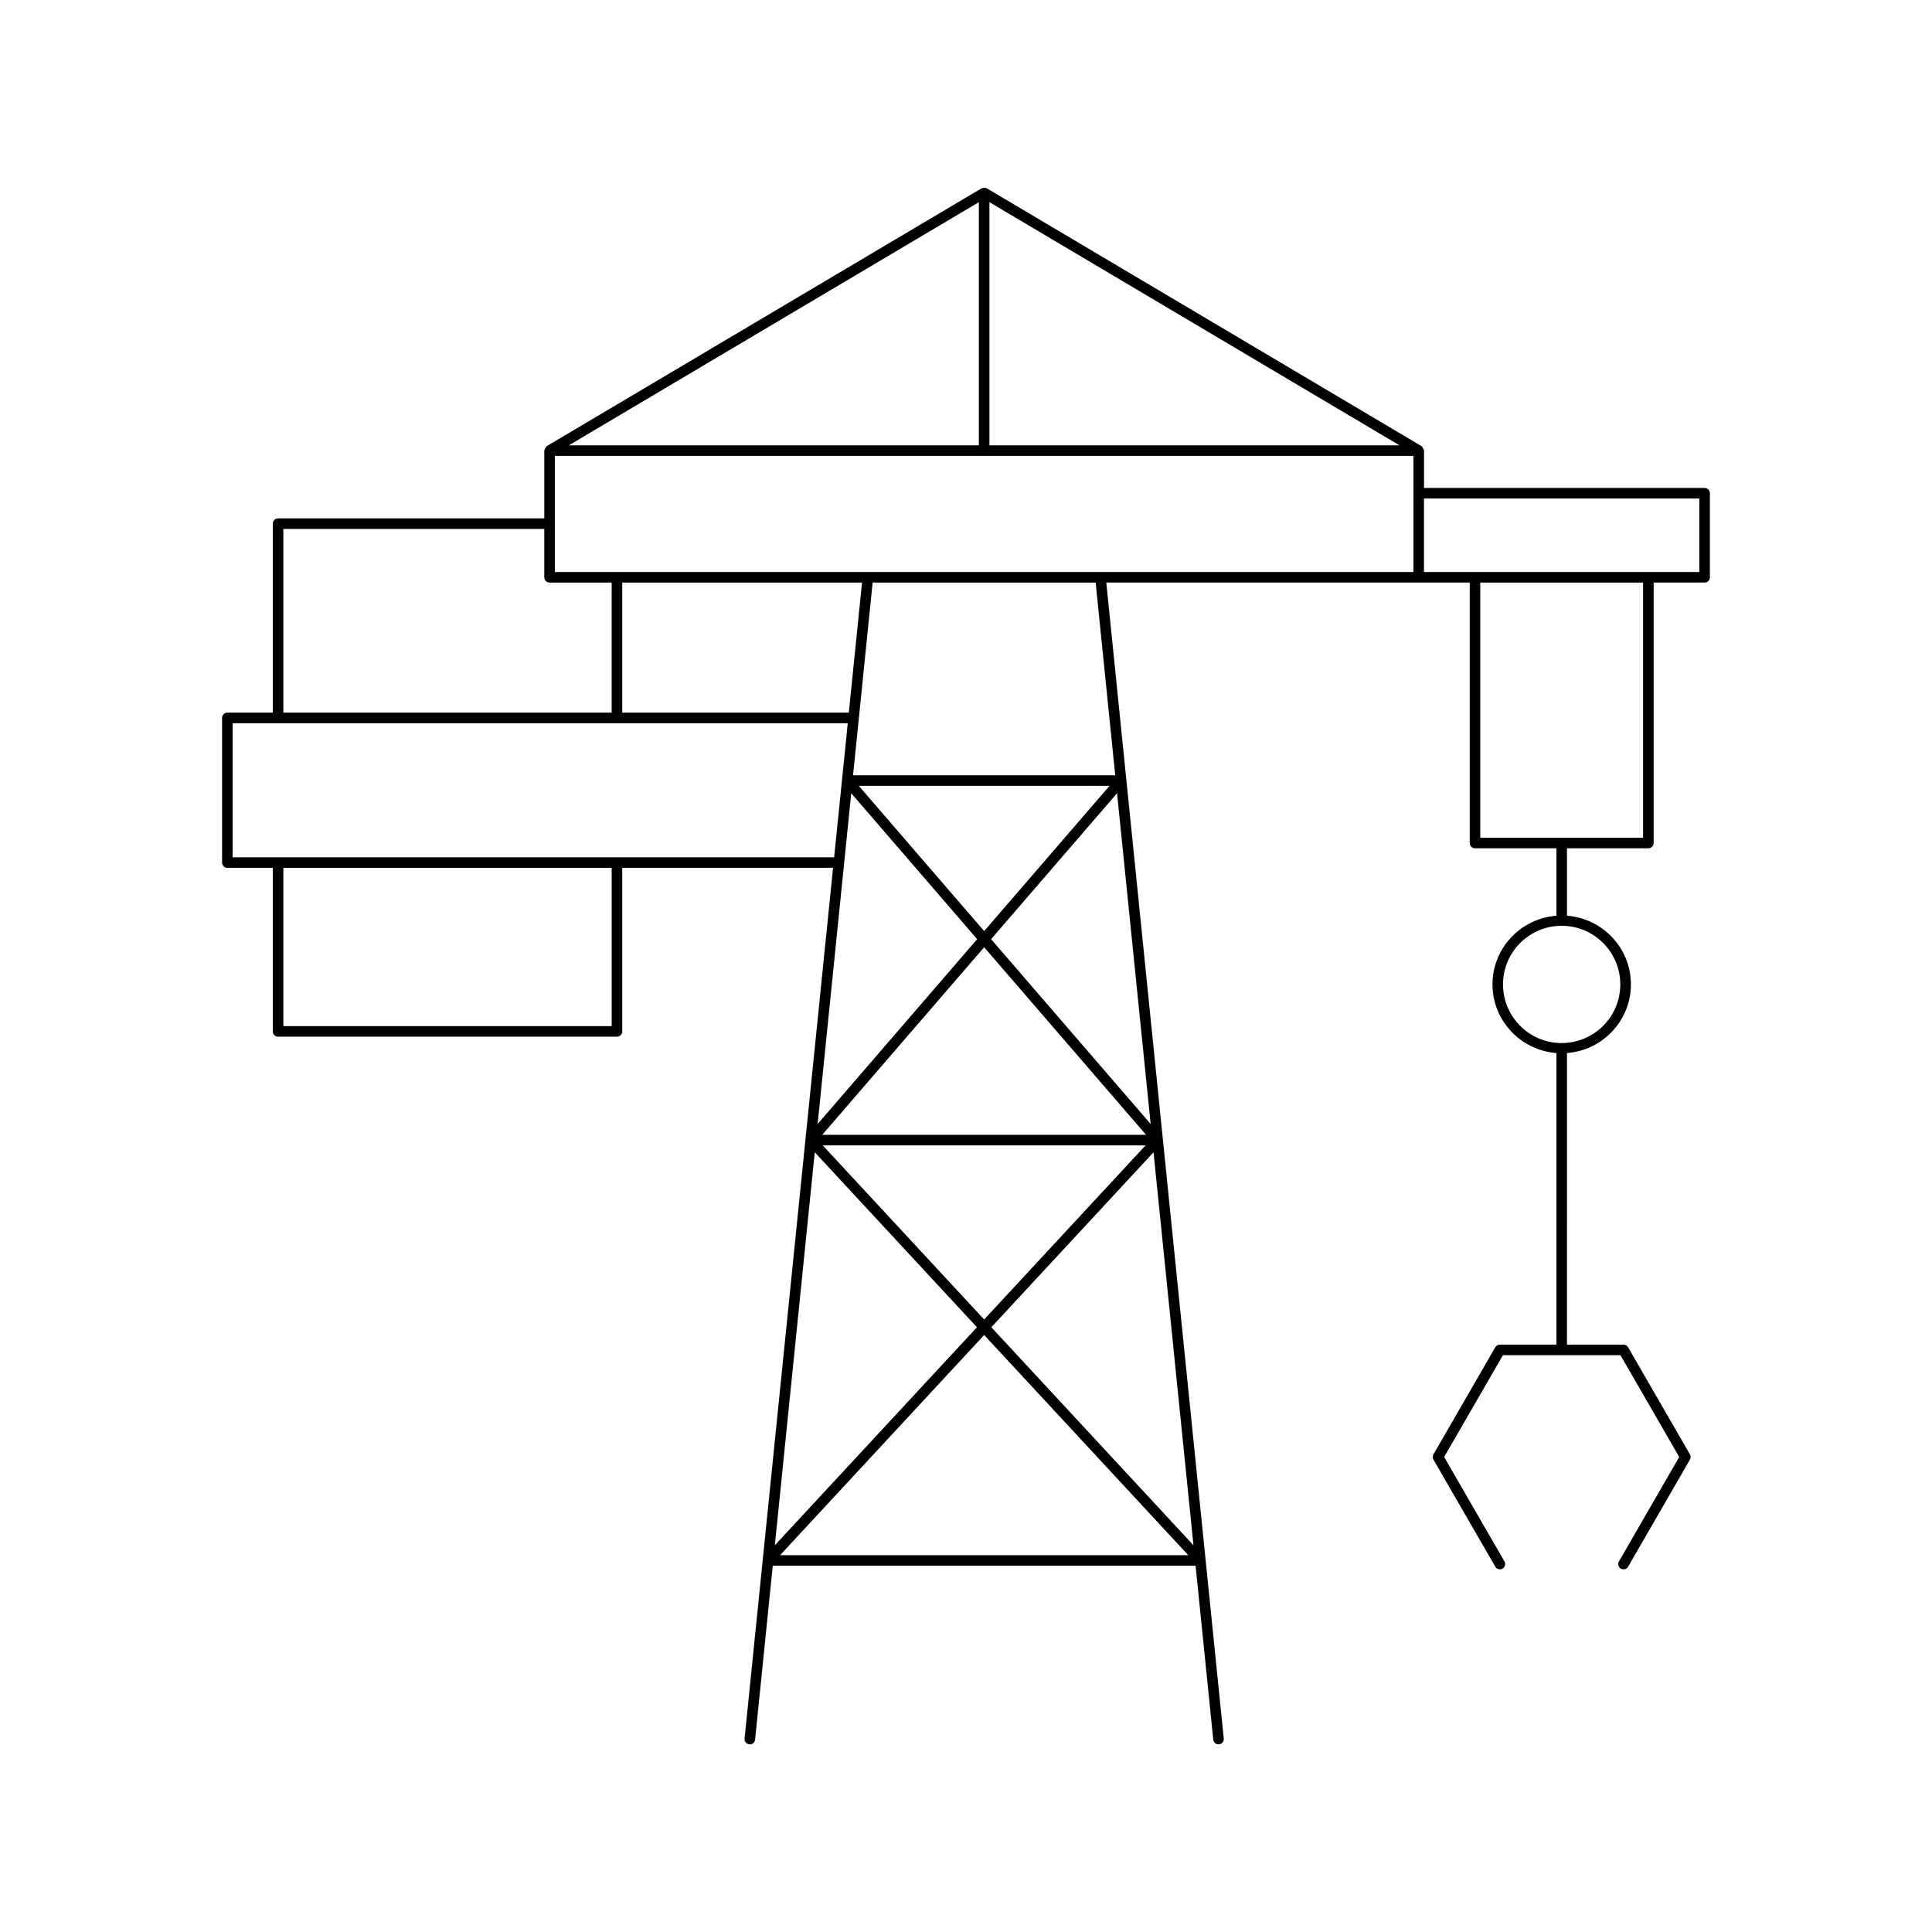 <?xml version="1.0" encoding="UTF-8"?>
<!-- Uploaded to: ICON Repo, www.svgrepo.com, Generator: ICON Repo Mixer Tools -->
<svg fill="#000000" width="800px" height="800px" version="1.1" viewBox="144 144 512 512" xmlns="http://www.w3.org/2000/svg">
 <path d="m595.74 273.31h-74.355v-9.895c0-0.066-0.062-0.105-0.07-0.168-0.023-0.184-0.105-0.316-0.199-0.477-0.094-0.16-0.16-0.297-0.305-0.41-0.051-0.039-0.051-0.113-0.109-0.145l-115.17-68.301c-0.004-0.004-0.008 0-0.012 0-0.004-0.004-0.004-0.008-0.008-0.008-0.289-0.164-0.609-0.18-0.926-0.125-0.078 0.012-0.141 0.035-0.215 0.062-0.09 0.031-0.184 0.023-0.27 0.074l-115.17 68.293c-0.055 0.035-0.059 0.105-0.109 0.145-0.145 0.113-0.215 0.25-0.305 0.41-0.094 0.164-0.176 0.293-0.199 0.477-0.008 0.062-0.07 0.102-0.07 0.168v17.965h-70.555c-0.77 0-1.398 0.629-1.398 1.398v50.082h-12.043c-0.77 0-1.398 0.629-1.398 1.398v38.328c0 0.77 0.629 1.398 1.398 1.398h12.043v43.352c0 0.77 0.629 1.398 1.398 1.398h89.809c0.77 0 1.398-0.629 1.398-1.398v-43.352h55.871l-23.449 230.75c-0.078 0.77 0.48 1.453 1.25 1.535 0.863 0.078 1.453-0.488 1.535-1.25l4.684-46.09h112.05l4.684 46.09c0.078 0.723 0.684 1.258 1.395 1.258 0.043 0 0.094 0 0.141-0.004 0.77-0.082 1.328-0.766 1.25-1.535l-31.129-306.35h96.316v69.023c0 0.77 0.629 1.398 1.398 1.398h21.57v17.871c-9.449 0.73-16.941 8.566-16.941 18.195 0 9.633 7.492 17.469 16.941 18.199v77.266h-14.984c-0.496 0-0.961 0.27-1.215 0.699l-16.383 28.379c-0.246 0.434-0.246 0.969 0 1.398l16.383 28.379c0.387 0.668 1.258 0.887 1.914 0.516 0.668-0.387 0.898-1.246 0.516-1.914l-15.98-27.68 15.574-26.977h31.148l15.574 26.977-15.98 27.68c-0.383 0.668-0.152 1.523 0.516 1.914 0.219 0.125 0.461 0.188 0.699 0.188 0.48 0 0.953-0.25 1.215-0.699l16.383-28.379c0.246-0.434 0.246-0.969 0-1.398l-16.383-28.379c-0.25-0.434-0.715-0.699-1.215-0.699h-14.984l0.004-77.273c9.449-0.73 16.941-8.566 16.941-18.199 0-9.629-7.492-17.465-16.941-18.195v-17.871h21.57c0.77 0 1.398-0.629 1.398-1.398v-69.02h13.508c0.77 0 1.398-0.629 1.398-1.398v-22.281c0.004-0.773-0.625-1.402-1.398-1.402zm-189.53-75.734 108.67 64.438-108.67 0.004zm-2.801 0v64.441h-108.66zm-184.32 86.602h69.152v12.812c0 0.77 0.629 1.398 1.398 1.398h16.453v34.469h-87.004zm87.008 131.76h-87.008v-41.953h87.008zm-100.45-44.75v-35.527h163.02l-3.609 35.527zm103.25-38.328v-34.469h63.551l-3.504 34.469zm60.691 21.363 33.371 38.668-42.277 48.98zm-7.691 90.523 42.914-49.715 42.914 49.715zm85.68 2.801-42.766 46.133-42.766-46.133zm-75.992-95.297h66.457l-33.23 38.496zm-11.664 97.117 42.98 46.367-53.562 57.781zm-9.191 106.77 54.082-58.34 54.086 58.34zm109.55-2.621-53.566-57.781 42.984-46.367zm-11.344-111.64-42.285-48.988 33.379-38.668zm-9.391-92.426h-69.477l5.188-51.059h59.102zm79.031-53.859h-227.54v-30.777h227.54zm54.82 109.29c0 8.57-6.969 15.543-15.543 15.543-8.57 0-15.543-6.969-15.543-15.543 0-8.566 6.969-15.535 15.543-15.535s15.543 6.969 15.543 15.535zm6.031-38.863h-43.145v-67.621h43.145zm14.906-70.422h-72.957v-19.484h72.957z"/>
</svg>
